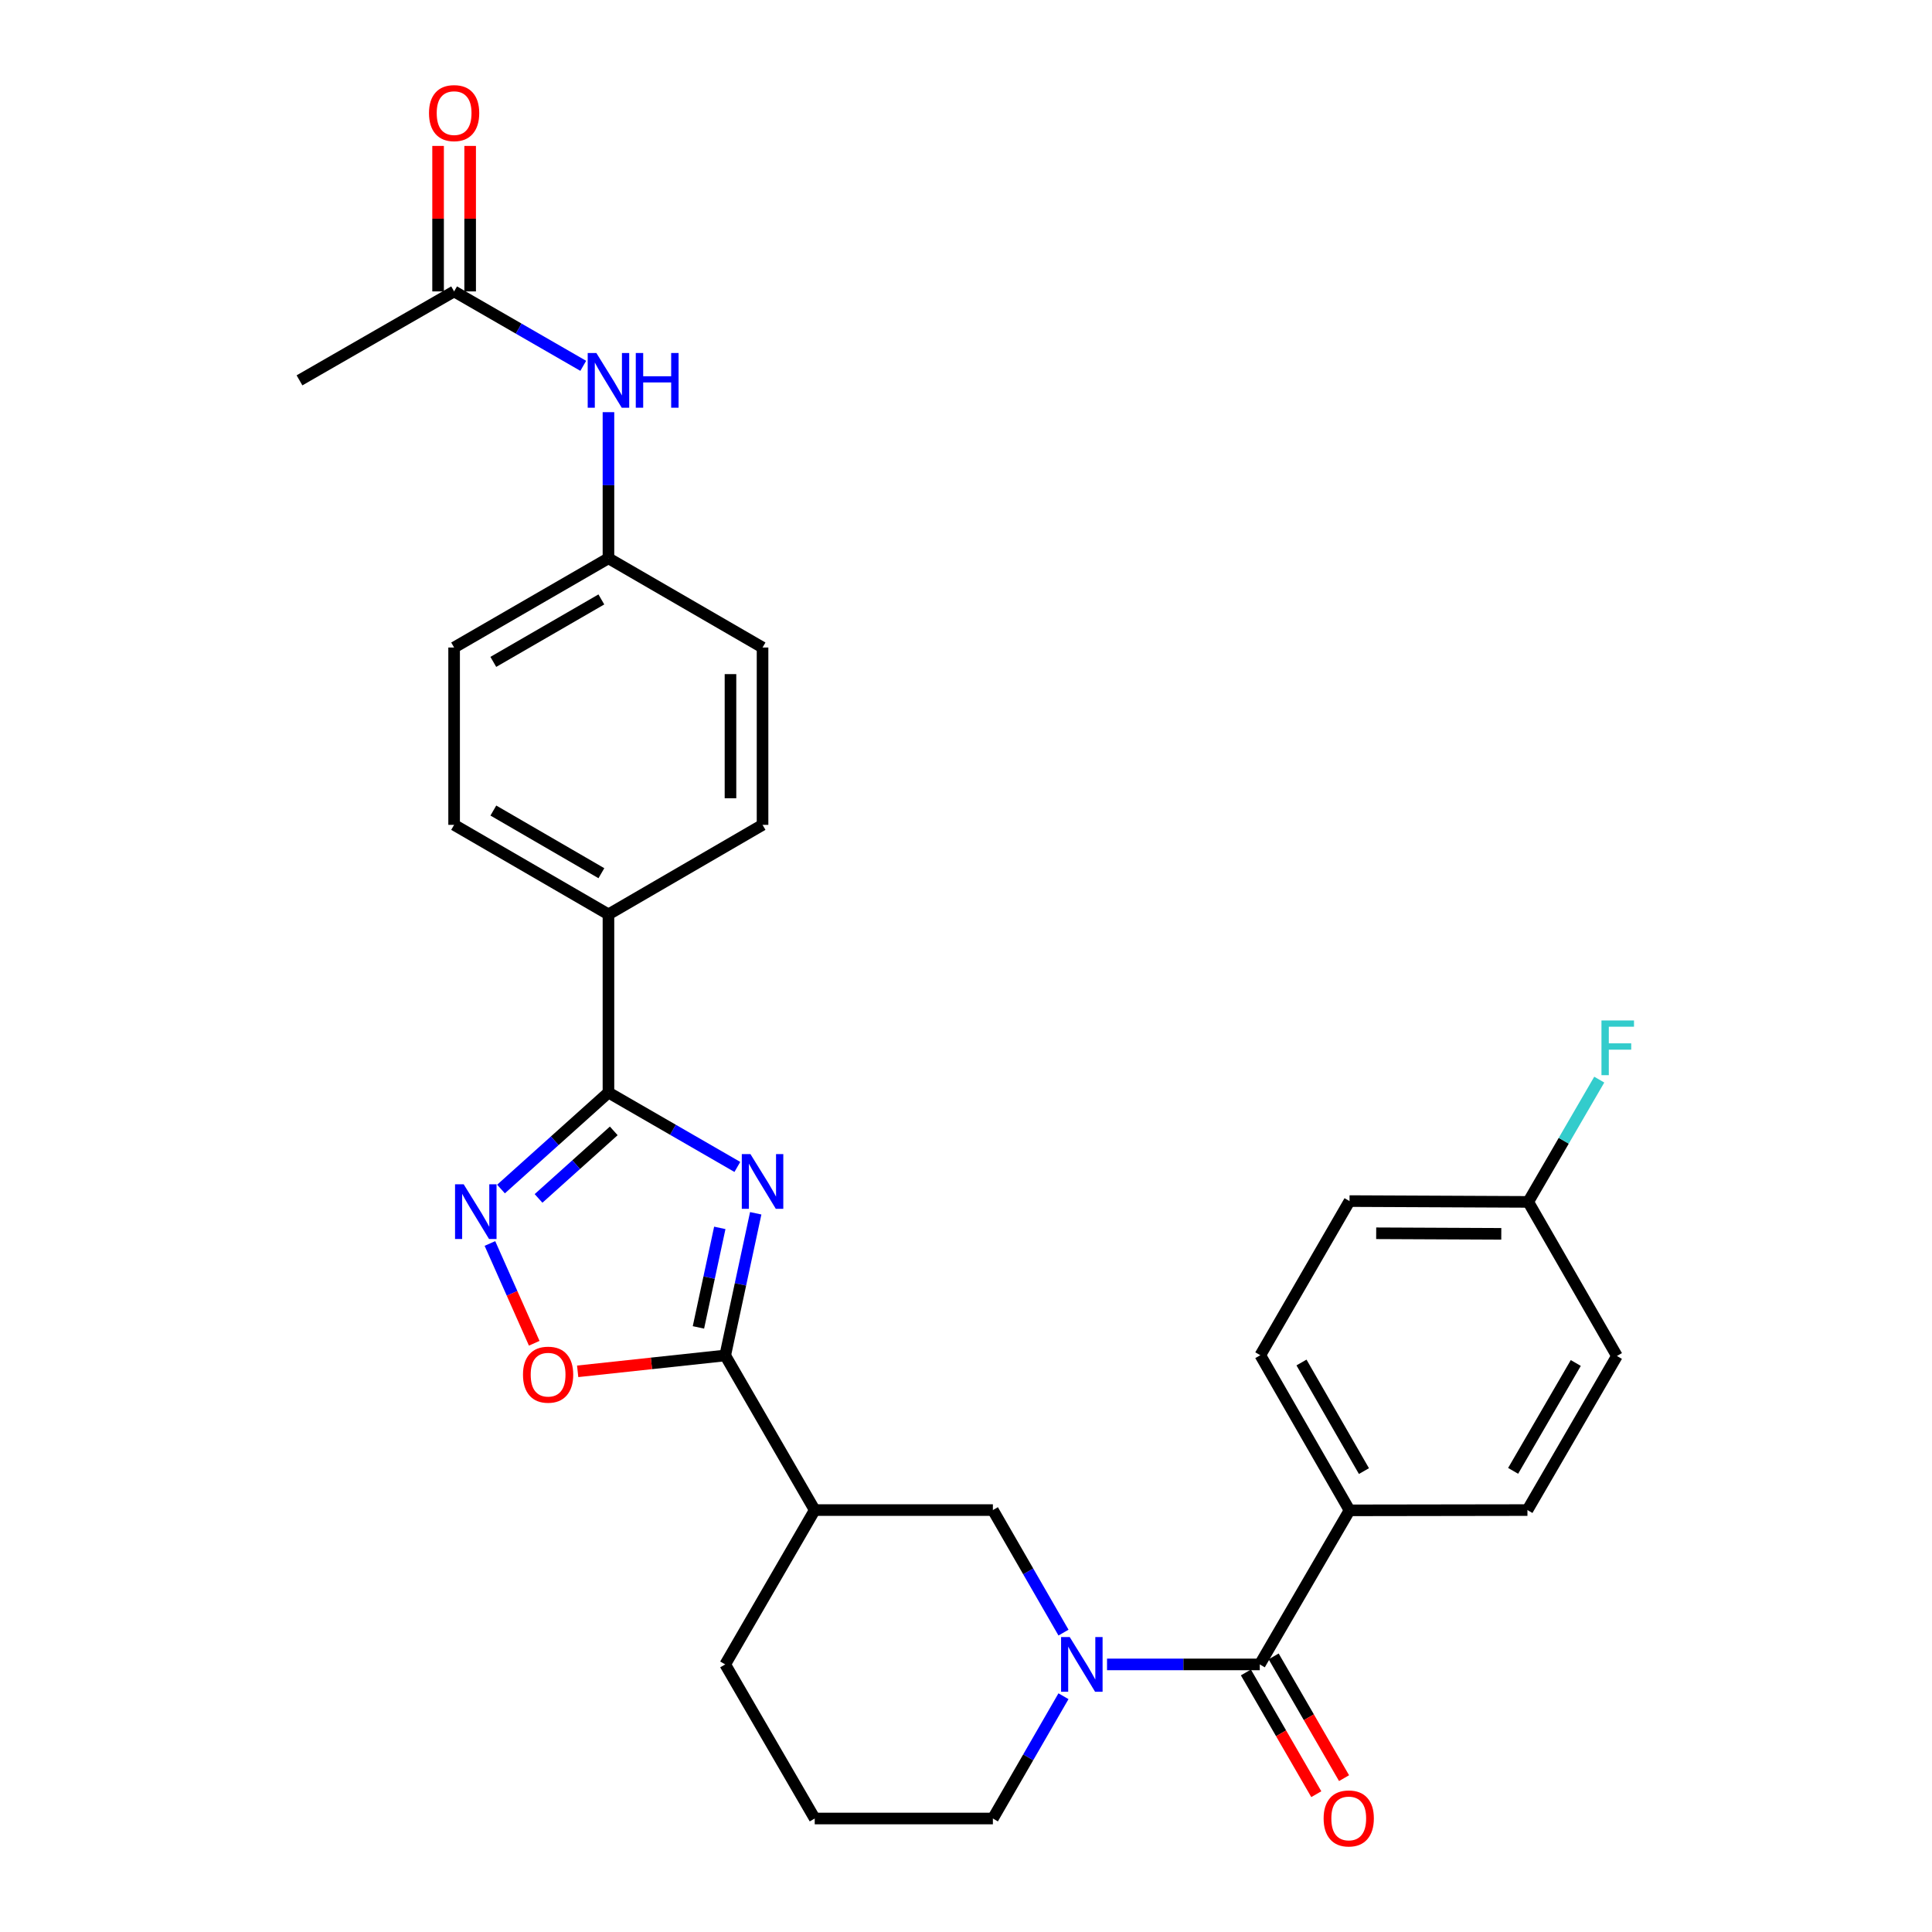 <?xml version='1.0' encoding='iso-8859-1'?>
<svg version='1.1' baseProfile='full'
              xmlns='http://www.w3.org/2000/svg'
                      xmlns:rdkit='http://www.rdkit.org/xml'
                      xmlns:xlink='http://www.w3.org/1999/xlink'
                  xml:space='preserve'
width='1000px' height='1000px' viewBox='0 0 1000 1000'>
<!-- END OF HEADER -->
<rect style='opacity:1.0;fill:#FFFFFF;stroke:none' width='1000' height='1000' x='0' y='0'> </rect>
<path class='bond-0' d='M 391.161,627.993 L 383.264,664.786' style='fill:none;fill-rule:evenodd;stroke:#0000FF;stroke-width:6px;stroke-linecap:butt;stroke-linejoin:miter;stroke-opacity:1' />
<path class='bond-0' d='M 383.264,664.786 L 375.368,701.579' style='fill:none;fill-rule:evenodd;stroke:#000000;stroke-width:6px;stroke-linecap:butt;stroke-linejoin:miter;stroke-opacity:1' />
<path class='bond-0' d='M 372.565,635.548 L 367.037,661.303' style='fill:none;fill-rule:evenodd;stroke:#0000FF;stroke-width:6px;stroke-linecap:butt;stroke-linejoin:miter;stroke-opacity:1' />
<path class='bond-0' d='M 367.037,661.303 L 361.509,687.058' style='fill:none;fill-rule:evenodd;stroke:#000000;stroke-width:6px;stroke-linecap:butt;stroke-linejoin:miter;stroke-opacity:1' />
<path class='bond-1' d='M 381.652,604.004 L 348.294,584.753' style='fill:none;fill-rule:evenodd;stroke:#0000FF;stroke-width:6px;stroke-linecap:butt;stroke-linejoin:miter;stroke-opacity:1' />
<path class='bond-1' d='M 348.294,584.753 L 314.936,565.501' style='fill:none;fill-rule:evenodd;stroke:#000000;stroke-width:6px;stroke-linecap:butt;stroke-linejoin:miter;stroke-opacity:1' />
<path class='bond-5' d='M 375.368,701.579 L 337.185,705.688' style='fill:none;fill-rule:evenodd;stroke:#000000;stroke-width:6px;stroke-linecap:butt;stroke-linejoin:miter;stroke-opacity:1' />
<path class='bond-5' d='M 337.185,705.688 L 299.002,709.797' style='fill:none;fill-rule:evenodd;stroke:#FF0000;stroke-width:6px;stroke-linecap:butt;stroke-linejoin:miter;stroke-opacity:1' />
<path class='bond-6' d='M 375.368,701.579 L 421.701,781.613' style='fill:none;fill-rule:evenodd;stroke:#000000;stroke-width:6px;stroke-linecap:butt;stroke-linejoin:miter;stroke-opacity:1' />
<path class='bond-3' d='M 314.936,565.501 L 287.127,590.473' style='fill:none;fill-rule:evenodd;stroke:#000000;stroke-width:6px;stroke-linecap:butt;stroke-linejoin:miter;stroke-opacity:1' />
<path class='bond-3' d='M 287.127,590.473 L 259.318,615.444' style='fill:none;fill-rule:evenodd;stroke:#0000FF;stroke-width:6px;stroke-linecap:butt;stroke-linejoin:miter;stroke-opacity:1' />
<path class='bond-3' d='M 317.682,585.342 L 298.216,602.822' style='fill:none;fill-rule:evenodd;stroke:#000000;stroke-width:6px;stroke-linecap:butt;stroke-linejoin:miter;stroke-opacity:1' />
<path class='bond-3' d='M 298.216,602.822 L 278.749,620.301' style='fill:none;fill-rule:evenodd;stroke:#0000FF;stroke-width:6px;stroke-linecap:butt;stroke-linejoin:miter;stroke-opacity:1' />
<path class='bond-8' d='M 314.936,565.501 L 314.936,473.277' style='fill:none;fill-rule:evenodd;stroke:#000000;stroke-width:6px;stroke-linecap:butt;stroke-linejoin:miter;stroke-opacity:1' />
<path class='bond-2' d='M 550.466,845.035 L 532.191,813.324' style='fill:none;fill-rule:evenodd;stroke:#0000FF;stroke-width:6px;stroke-linecap:butt;stroke-linejoin:miter;stroke-opacity:1' />
<path class='bond-2' d='M 532.191,813.324 L 513.916,781.613' style='fill:none;fill-rule:evenodd;stroke:#000000;stroke-width:6px;stroke-linecap:butt;stroke-linejoin:miter;stroke-opacity:1' />
<path class='bond-4' d='M 572.997,861.5 L 612.528,861.5' style='fill:none;fill-rule:evenodd;stroke:#0000FF;stroke-width:6px;stroke-linecap:butt;stroke-linejoin:miter;stroke-opacity:1' />
<path class='bond-4' d='M 612.528,861.5 L 652.059,861.5' style='fill:none;fill-rule:evenodd;stroke:#000000;stroke-width:6px;stroke-linecap:butt;stroke-linejoin:miter;stroke-opacity:1' />
<path class='bond-31' d='M 550.452,877.962 L 532.184,909.61' style='fill:none;fill-rule:evenodd;stroke:#0000FF;stroke-width:6px;stroke-linecap:butt;stroke-linejoin:miter;stroke-opacity:1' />
<path class='bond-31' d='M 532.184,909.61 L 513.916,941.258' style='fill:none;fill-rule:evenodd;stroke:#000000;stroke-width:6px;stroke-linecap:butt;stroke-linejoin:miter;stroke-opacity:1' />
<path class='bond-29' d='M 253.582,643.625 L 265.048,669.447' style='fill:none;fill-rule:evenodd;stroke:#0000FF;stroke-width:6px;stroke-linecap:butt;stroke-linejoin:miter;stroke-opacity:1' />
<path class='bond-29' d='M 265.048,669.447 L 276.515,695.269' style='fill:none;fill-rule:evenodd;stroke:#FF0000;stroke-width:6px;stroke-linecap:butt;stroke-linejoin:miter;stroke-opacity:1' />
<path class='bond-9' d='M 652.059,861.5 L 698.512,781.751' style='fill:none;fill-rule:evenodd;stroke:#000000;stroke-width:6px;stroke-linecap:butt;stroke-linejoin:miter;stroke-opacity:1' />
<path class='bond-12' d='M 644.875,865.654 L 663.094,897.163' style='fill:none;fill-rule:evenodd;stroke:#000000;stroke-width:6px;stroke-linecap:butt;stroke-linejoin:miter;stroke-opacity:1' />
<path class='bond-12' d='M 663.094,897.163 L 681.313,928.672' style='fill:none;fill-rule:evenodd;stroke:#FF0000;stroke-width:6px;stroke-linecap:butt;stroke-linejoin:miter;stroke-opacity:1' />
<path class='bond-12' d='M 659.243,857.346 L 677.462,888.855' style='fill:none;fill-rule:evenodd;stroke:#000000;stroke-width:6px;stroke-linecap:butt;stroke-linejoin:miter;stroke-opacity:1' />
<path class='bond-12' d='M 677.462,888.855 L 695.681,920.365' style='fill:none;fill-rule:evenodd;stroke:#FF0000;stroke-width:6px;stroke-linecap:butt;stroke-linejoin:miter;stroke-opacity:1' />
<path class='bond-7' d='M 421.701,781.613 L 513.916,781.613' style='fill:none;fill-rule:evenodd;stroke:#000000;stroke-width:6px;stroke-linecap:butt;stroke-linejoin:miter;stroke-opacity:1' />
<path class='bond-26' d='M 421.701,781.613 L 375.368,861.5' style='fill:none;fill-rule:evenodd;stroke:#000000;stroke-width:6px;stroke-linecap:butt;stroke-linejoin:miter;stroke-opacity:1' />
<path class='bond-14' d='M 314.936,473.277 L 235.049,426.944' style='fill:none;fill-rule:evenodd;stroke:#000000;stroke-width:6px;stroke-linecap:butt;stroke-linejoin:miter;stroke-opacity:1' />
<path class='bond-14' d='M 311.28,451.97 L 255.359,419.537' style='fill:none;fill-rule:evenodd;stroke:#000000;stroke-width:6px;stroke-linecap:butt;stroke-linejoin:miter;stroke-opacity:1' />
<path class='bond-15' d='M 314.936,473.277 L 394.694,426.944' style='fill:none;fill-rule:evenodd;stroke:#000000;stroke-width:6px;stroke-linecap:butt;stroke-linejoin:miter;stroke-opacity:1' />
<path class='bond-16' d='M 698.512,781.751 L 652.335,701.459' style='fill:none;fill-rule:evenodd;stroke:#000000;stroke-width:6px;stroke-linecap:butt;stroke-linejoin:miter;stroke-opacity:1' />
<path class='bond-16' d='M 705.973,761.433 L 673.649,705.228' style='fill:none;fill-rule:evenodd;stroke:#000000;stroke-width:6px;stroke-linecap:butt;stroke-linejoin:miter;stroke-opacity:1' />
<path class='bond-17' d='M 698.512,781.751 L 790.598,781.613' style='fill:none;fill-rule:evenodd;stroke:#000000;stroke-width:6px;stroke-linecap:butt;stroke-linejoin:miter;stroke-opacity:1' />
<path class='bond-10' d='M 235.049,150.834 L 268.47,170.094' style='fill:none;fill-rule:evenodd;stroke:#000000;stroke-width:6px;stroke-linecap:butt;stroke-linejoin:miter;stroke-opacity:1' />
<path class='bond-10' d='M 268.47,170.094 L 301.891,189.354' style='fill:none;fill-rule:evenodd;stroke:#0000FF;stroke-width:6px;stroke-linecap:butt;stroke-linejoin:miter;stroke-opacity:1' />
<path class='bond-13' d='M 243.348,150.834 L 243.348,113.183' style='fill:none;fill-rule:evenodd;stroke:#000000;stroke-width:6px;stroke-linecap:butt;stroke-linejoin:miter;stroke-opacity:1' />
<path class='bond-13' d='M 243.348,113.183 L 243.348,75.531' style='fill:none;fill-rule:evenodd;stroke:#FF0000;stroke-width:6px;stroke-linecap:butt;stroke-linejoin:miter;stroke-opacity:1' />
<path class='bond-13' d='M 226.751,150.834 L 226.751,113.183' style='fill:none;fill-rule:evenodd;stroke:#000000;stroke-width:6px;stroke-linecap:butt;stroke-linejoin:miter;stroke-opacity:1' />
<path class='bond-13' d='M 226.751,113.183 L 226.751,75.531' style='fill:none;fill-rule:evenodd;stroke:#FF0000;stroke-width:6px;stroke-linecap:butt;stroke-linejoin:miter;stroke-opacity:1' />
<path class='bond-28' d='M 235.049,150.834 L 155.015,196.872' style='fill:none;fill-rule:evenodd;stroke:#000000;stroke-width:6px;stroke-linecap:butt;stroke-linejoin:miter;stroke-opacity:1' />
<path class='bond-11' d='M 314.936,213.334 L 314.936,251.151' style='fill:none;fill-rule:evenodd;stroke:#0000FF;stroke-width:6px;stroke-linecap:butt;stroke-linejoin:miter;stroke-opacity:1' />
<path class='bond-11' d='M 314.936,251.151 L 314.936,288.967' style='fill:none;fill-rule:evenodd;stroke:#000000;stroke-width:6px;stroke-linecap:butt;stroke-linejoin:miter;stroke-opacity:1' />
<path class='bond-21' d='M 235.049,426.944 L 235.049,335.153' style='fill:none;fill-rule:evenodd;stroke:#000000;stroke-width:6px;stroke-linecap:butt;stroke-linejoin:miter;stroke-opacity:1' />
<path class='bond-22' d='M 394.694,426.944 L 394.694,335.153' style='fill:none;fill-rule:evenodd;stroke:#000000;stroke-width:6px;stroke-linecap:butt;stroke-linejoin:miter;stroke-opacity:1' />
<path class='bond-22' d='M 378.097,413.175 L 378.097,348.922' style='fill:none;fill-rule:evenodd;stroke:#000000;stroke-width:6px;stroke-linecap:butt;stroke-linejoin:miter;stroke-opacity:1' />
<path class='bond-24' d='M 652.335,701.459 L 698.512,621.682' style='fill:none;fill-rule:evenodd;stroke:#000000;stroke-width:6px;stroke-linecap:butt;stroke-linejoin:miter;stroke-opacity:1' />
<path class='bond-23' d='M 790.598,781.613 L 836.922,701.855' style='fill:none;fill-rule:evenodd;stroke:#000000;stroke-width:6px;stroke-linecap:butt;stroke-linejoin:miter;stroke-opacity:1' />
<path class='bond-23' d='M 783.195,761.314 L 815.622,705.483' style='fill:none;fill-rule:evenodd;stroke:#000000;stroke-width:6px;stroke-linecap:butt;stroke-linejoin:miter;stroke-opacity:1' />
<path class='bond-18' d='M 314.936,288.967 L 394.694,335.153' style='fill:none;fill-rule:evenodd;stroke:#000000;stroke-width:6px;stroke-linecap:butt;stroke-linejoin:miter;stroke-opacity:1' />
<path class='bond-30' d='M 314.936,288.967 L 235.049,335.153' style='fill:none;fill-rule:evenodd;stroke:#000000;stroke-width:6px;stroke-linecap:butt;stroke-linejoin:miter;stroke-opacity:1' />
<path class='bond-30' d='M 311.26,310.264 L 255.339,342.594' style='fill:none;fill-rule:evenodd;stroke:#000000;stroke-width:6px;stroke-linecap:butt;stroke-linejoin:miter;stroke-opacity:1' />
<path class='bond-19' d='M 513.916,941.258 L 421.701,941.258' style='fill:none;fill-rule:evenodd;stroke:#000000;stroke-width:6px;stroke-linecap:butt;stroke-linejoin:miter;stroke-opacity:1' />
<path class='bond-20' d='M 791.013,622.097 L 836.922,701.855' style='fill:none;fill-rule:evenodd;stroke:#000000;stroke-width:6px;stroke-linecap:butt;stroke-linejoin:miter;stroke-opacity:1' />
<path class='bond-25' d='M 791.013,622.097 L 809.393,590.456' style='fill:none;fill-rule:evenodd;stroke:#000000;stroke-width:6px;stroke-linecap:butt;stroke-linejoin:miter;stroke-opacity:1' />
<path class='bond-25' d='M 809.393,590.456 L 827.773,558.814' style='fill:none;fill-rule:evenodd;stroke:#33CCCC;stroke-width:6px;stroke-linecap:butt;stroke-linejoin:miter;stroke-opacity:1' />
<path class='bond-32' d='M 791.013,622.097 L 698.512,621.682' style='fill:none;fill-rule:evenodd;stroke:#000000;stroke-width:6px;stroke-linecap:butt;stroke-linejoin:miter;stroke-opacity:1' />
<path class='bond-32' d='M 777.063,638.632 L 712.313,638.341' style='fill:none;fill-rule:evenodd;stroke:#000000;stroke-width:6px;stroke-linecap:butt;stroke-linejoin:miter;stroke-opacity:1' />
<path class='bond-27' d='M 375.368,861.5 L 421.701,941.258' style='fill:none;fill-rule:evenodd;stroke:#000000;stroke-width:6px;stroke-linecap:butt;stroke-linejoin:miter;stroke-opacity:1' />
<path  class='atom-0' d='M 388.434 597.37
L 397.714 612.37
Q 398.634 613.85, 400.114 616.53
Q 401.594 619.21, 401.674 619.37
L 401.674 597.37
L 405.434 597.37
L 405.434 625.69
L 401.554 625.69
L 391.594 609.29
Q 390.434 607.37, 389.194 605.17
Q 387.994 602.97, 387.634 602.29
L 387.634 625.69
L 383.954 625.69
L 383.954 597.37
L 388.434 597.37
' fill='#0000FF'/>
<path  class='atom-3' d='M 553.695 847.34
L 562.975 862.34
Q 563.895 863.82, 565.375 866.5
Q 566.855 869.18, 566.935 869.34
L 566.935 847.34
L 570.695 847.34
L 570.695 875.66
L 566.815 875.66
L 556.855 859.26
Q 555.695 857.34, 554.455 855.14
Q 553.255 852.94, 552.895 852.26
L 552.895 875.66
L 549.215 875.66
L 549.215 847.34
L 553.695 847.34
' fill='#0000FF'/>
<path  class='atom-4' d='M 240.011 612.999
L 249.291 627.999
Q 250.211 629.479, 251.691 632.159
Q 253.171 634.839, 253.251 634.999
L 253.251 612.999
L 257.011 612.999
L 257.011 641.319
L 253.131 641.319
L 243.171 624.919
Q 242.011 622.999, 240.771 620.799
Q 239.571 618.599, 239.211 617.919
L 239.211 641.319
L 235.531 641.319
L 235.531 612.999
L 240.011 612.999
' fill='#0000FF'/>
<path  class='atom-6' d='M 270.697 711.525
Q 270.697 704.725, 274.057 700.925
Q 277.417 697.125, 283.697 697.125
Q 289.977 697.125, 293.337 700.925
Q 296.697 704.725, 296.697 711.525
Q 296.697 718.405, 293.297 722.325
Q 289.897 726.205, 283.697 726.205
Q 277.457 726.205, 274.057 722.325
Q 270.697 718.445, 270.697 711.525
M 283.697 723.005
Q 288.017 723.005, 290.337 720.125
Q 292.697 717.205, 292.697 711.525
Q 292.697 705.965, 290.337 703.165
Q 288.017 700.325, 283.697 700.325
Q 279.377 700.325, 277.017 703.125
Q 274.697 705.925, 274.697 711.525
Q 274.697 717.245, 277.017 720.125
Q 279.377 723.005, 283.697 723.005
' fill='#FF0000'/>
<path  class='atom-12' d='M 308.676 182.712
L 317.956 197.712
Q 318.876 199.192, 320.356 201.872
Q 321.836 204.552, 321.916 204.712
L 321.916 182.712
L 325.676 182.712
L 325.676 211.032
L 321.796 211.032
L 311.836 194.632
Q 310.676 192.712, 309.436 190.512
Q 308.236 188.312, 307.876 187.632
L 307.876 211.032
L 304.196 211.032
L 304.196 182.712
L 308.676 182.712
' fill='#0000FF'/>
<path  class='atom-12' d='M 329.076 182.712
L 332.916 182.712
L 332.916 194.752
L 347.396 194.752
L 347.396 182.712
L 351.236 182.712
L 351.236 211.032
L 347.396 211.032
L 347.396 197.952
L 332.916 197.952
L 332.916 211.032
L 329.076 211.032
L 329.076 182.712
' fill='#0000FF'/>
<path  class='atom-13' d='M 685.106 941.218
Q 685.106 934.418, 688.466 930.618
Q 691.826 926.818, 698.106 926.818
Q 704.386 926.818, 707.746 930.618
Q 711.106 934.418, 711.106 941.218
Q 711.106 948.098, 707.706 952.018
Q 704.306 955.898, 698.106 955.898
Q 691.866 955.898, 688.466 952.018
Q 685.106 948.138, 685.106 941.218
M 698.106 952.698
Q 702.426 952.698, 704.746 949.818
Q 707.106 946.898, 707.106 941.218
Q 707.106 935.658, 704.746 932.858
Q 702.426 930.018, 698.106 930.018
Q 693.786 930.018, 691.426 932.818
Q 689.106 935.618, 689.106 941.218
Q 689.106 946.938, 691.426 949.818
Q 693.786 952.698, 698.106 952.698
' fill='#FF0000'/>
<path  class='atom-14' d='M 222.049 58.542
Q 222.049 51.742, 225.409 47.942
Q 228.769 44.142, 235.049 44.142
Q 241.329 44.142, 244.689 47.942
Q 248.049 51.742, 248.049 58.542
Q 248.049 65.422, 244.649 69.342
Q 241.249 73.222, 235.049 73.222
Q 228.809 73.222, 225.409 69.342
Q 222.049 65.462, 222.049 58.542
M 235.049 70.022
Q 239.369 70.022, 241.689 67.142
Q 244.049 64.222, 244.049 58.542
Q 244.049 52.982, 241.689 50.182
Q 239.369 47.342, 235.049 47.342
Q 230.729 47.342, 228.369 50.142
Q 226.049 52.942, 226.049 58.542
Q 226.049 64.262, 228.369 67.142
Q 230.729 70.022, 235.049 70.022
' fill='#FF0000'/>
<path  class='atom-26' d='M 828.917 528.188
L 845.757 528.188
L 845.757 531.428
L 832.717 531.428
L 832.717 540.028
L 844.317 540.028
L 844.317 543.308
L 832.717 543.308
L 832.717 556.508
L 828.917 556.508
L 828.917 528.188
' fill='#33CCCC'/>
</svg>
